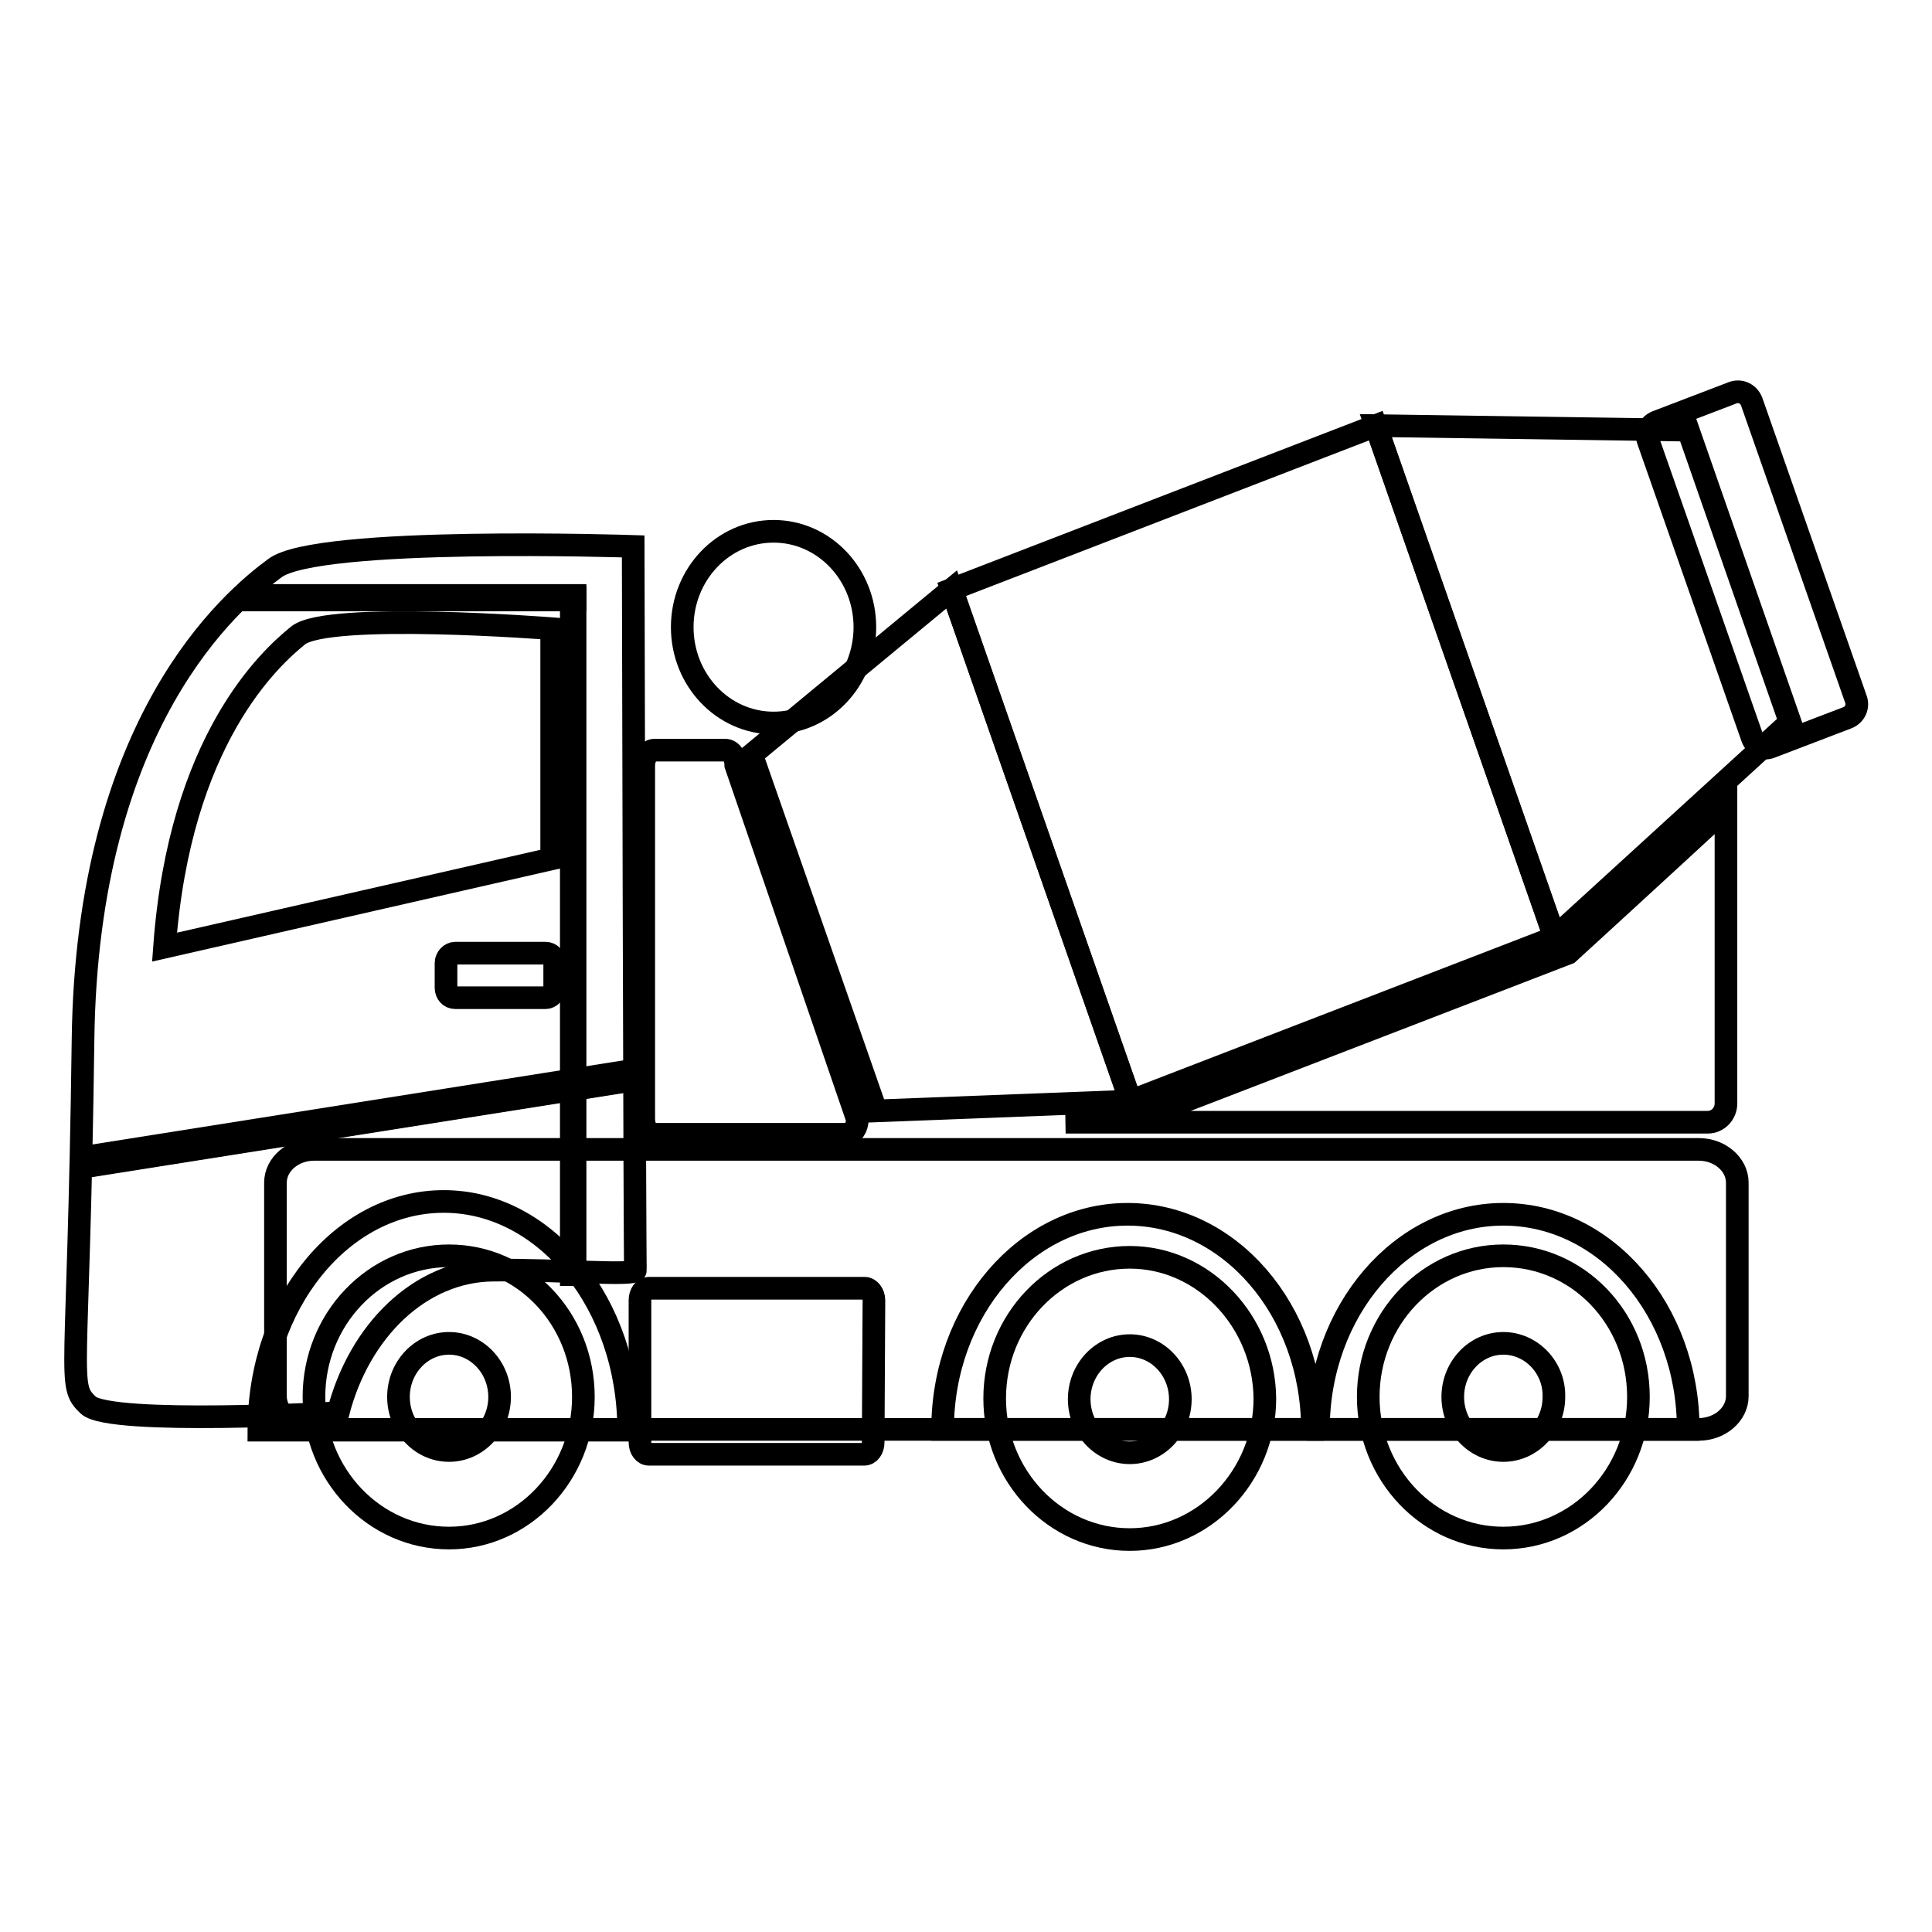 <?xml version="1.0" encoding="utf-8"?>
<!-- Svg Vector Icons : http://www.onlinewebfonts.com/icon -->
<!DOCTYPE svg PUBLIC "-//W3C//DTD SVG 1.1//EN" "http://www.w3.org/Graphics/SVG/1.1/DTD/svg11.dtd">
<svg version="1.1" xmlns="http://www.w3.org/2000/svg" xmlns:xlink="http://www.w3.org/1999/xlink" x="0px" y="0px" viewBox="0 0 256 256" enable-background="new 0 0 256 256" xml:space="preserve">
<g><g><path stroke-width="3" fill-opacity="0" stroke="#000000"  d="M230.2,185c0,2.4-2.3,4.4-5.1,4.4H41.6c-2.8,0-5.1-2-5.1-4.4v-28.3c0-2.4,2.3-4.4,5.1-4.4h183.5c2.8,0,5.1,2,5.1,4.4V185L230.2,185z"/><path stroke-width="3" fill-opacity="0" stroke="#000000"  d="M115.7,191.1c0,0.9-0.5,1.6-1.2,1.6H86c-0.7,0-1.2-0.7-1.2-1.6v-18.8c0-0.9,0.5-1.6,1.2-1.6h28.6c0.6,0,1.2,0.7,1.2,1.6L115.7,191.1L115.7,191.1z"/><path stroke-width="3" fill-opacity="0" stroke="#000000"  d="M124.9,189.4c0-15.7,11-28.5,24.5-28.5c13.5,0,24.5,12.7,24.5,28.5H124.9z"/><path stroke-width="3" fill-opacity="0" stroke="#000000"  d="M174.7,189.4c0-15.7,11-28.5,24.5-28.5c13.5,0,24.5,12.7,24.5,28.5H174.7z"/><path stroke-width="3" fill-opacity="0" stroke="#000000"  d="M65.3,168.3c8.5-0.1,19,0.8,18.9,0c-0.1-0.8-0.3-95.9-0.3-95.9S42,71,36.4,75.3c-5.7,4.2-24.9,20.3-25.4,62.6c-0.6,45.7-2.2,45.5,0.7,48.3c3,2.7,33.1,1,33.1,1C47.6,176.3,55.7,168.4,65.3,168.3z"/><path stroke-width="3" fill-opacity="0" stroke="#000000"  d="M76.2,168.9L76.2,168.9h-0.5l0,0V79.2l0,0h0.5l0,0V168.9z"/><path stroke-width="3" fill-opacity="0" stroke="#000000"  d="M34.3,189.5c0-16.8,11-30.3,24.5-30.3c13.5,0,24.5,13.6,24.5,30.3H34.3z"/><path stroke-width="3" fill-opacity="0" stroke="#000000"  d="M73.1,113.8c0-16,0-30.5,0-30.5S43.5,81,39.5,84.2c-3.7,3-15.7,13.8-17.7,41.3L73.1,113.8z"/><path stroke-width="3" fill-opacity="0" stroke="#000000"  d="M84.3,143l-72.7,11.5l-0.2-1.2l72.6-11.5L84.3,143z"/><path stroke-width="3" fill-opacity="0" stroke="#000000"  d="M84,143.1l-72.7,11.5l-0.1-0.6L84,142.5L84,143.1z"/><path stroke-width="3" fill-opacity="0" stroke="#000000"  d="M33.6,79.5L33.6,79.5v-0.6l0,0h42.6l0,0v0.6l0,0H33.6z"/><path stroke-width="3" fill-opacity="0" stroke="#000000"  d="M73.5,130.9c0,0.7-0.6,1.3-1.2,1.3h-12c-0.7,0-1.2-0.6-1.2-1.3v-3.3c0-0.7,0.6-1.3,1.2-1.3h12c0.7,0,1.2,0.6,1.2,1.3V130.9z"/><path stroke-width="3" fill-opacity="0" stroke="#000000"  d="M90.4,83.1c0,7,5.4,12.7,12.1,12.7c6.7,0,12.1-5.7,12.1-12.7c0-7-5.4-12.7-12.1-12.7C95.8,70.4,90.4,76.1,90.4,83.1z"/><path stroke-width="3" fill-opacity="0" stroke="#000000"  d="M85.3,148.3c0,1.1,0.6,2,1.4,2h25.5c0.8,0,1.4-0.9,1.4-2l-16.1-46.9c0-1.1-0.6-2-1.4-2h-9.4c-0.7,0-1.4,0.9-1.4,2L85.3,148.3L85.3,148.3z"/><path stroke-width="3" fill-opacity="0" stroke="#000000"  d="M223.7,57l13.5,38.7L206,124.2l-23.7-67.8L223.7,57z"/><path stroke-width="3" fill-opacity="0" stroke="#000000"  d="M126.1,78.1l23.7,67.8l56.2-21.7l-23.7-67.8L126.1,78.1z"/><path stroke-width="3" fill-opacity="0" stroke="#000000"  d="M99.6,100l26.5-21.9l23.7,67.8l-33.7,1.3L99.6,100z"/><path stroke-width="3" fill-opacity="0" stroke="#000000"  d="M219.5,55.9c-1,0.4-1.5,1.5-1.1,2.5l13.8,39.4c0.4,1,1.4,1.6,2.4,1.2l10.2-3.9c1-0.4,1.5-1.5,1.1-2.5l-13.8-39.4c-0.4-1-1.4-1.5-2.4-1.2L219.5,55.9z"/><path stroke-width="3" fill-opacity="0" stroke="#000000"  d="M150.5,148.4l57.3-22.1c0,0,12.9-11.8,20.9-19.2v39.1c0,1.4-1.1,2.5-2.4,2.5h-85.1L150.5,148.4z"/><path stroke-width="3" fill-opacity="0" stroke="#000000"  d="M199.2,166.4c-9.9,0-17.9,8.4-17.9,18.7c0,10.3,8,18.7,17.9,18.7s17.9-8.4,17.9-18.7C217.1,174.7,209.1,166.4,199.2,166.4z M199.2,178c-3.7,0-6.7,3.2-6.7,7.1s3,7.1,6.7,7.1s6.7-3.2,6.7-7.1C206,181.2,202.9,178,199.2,178z"/><path stroke-width="3" fill-opacity="0" stroke="#000000"  d="M149.7,166.6c-9.9,0-17.9,8.4-17.9,18.7s8,18.7,17.9,18.7c9.8,0,17.9-8.4,17.9-18.7C167.5,175.1,159.5,166.6,149.7,166.6z M149.7,178.3c-3.7,0-6.7,3.2-6.7,7.1s3,7.1,6.7,7.1s6.7-3.2,6.7-7.1S153.4,178.3,149.7,178.3z"/><path stroke-width="3" fill-opacity="0" stroke="#000000"  d="M59.5,166.4c-9.9,0-17.9,8.4-17.9,18.7c0,10.3,8,18.7,17.9,18.7c9.8,0,17.8-8.4,17.8-18.7C77.3,174.7,69.3,166.4,59.5,166.4z M59.5,178c-3.7,0-6.7,3.2-6.7,7.1s3,7.1,6.7,7.1c3.7,0,6.7-3.2,6.7-7.1C66.2,181.2,63.2,178,59.5,178z"/></g></g>
</svg>